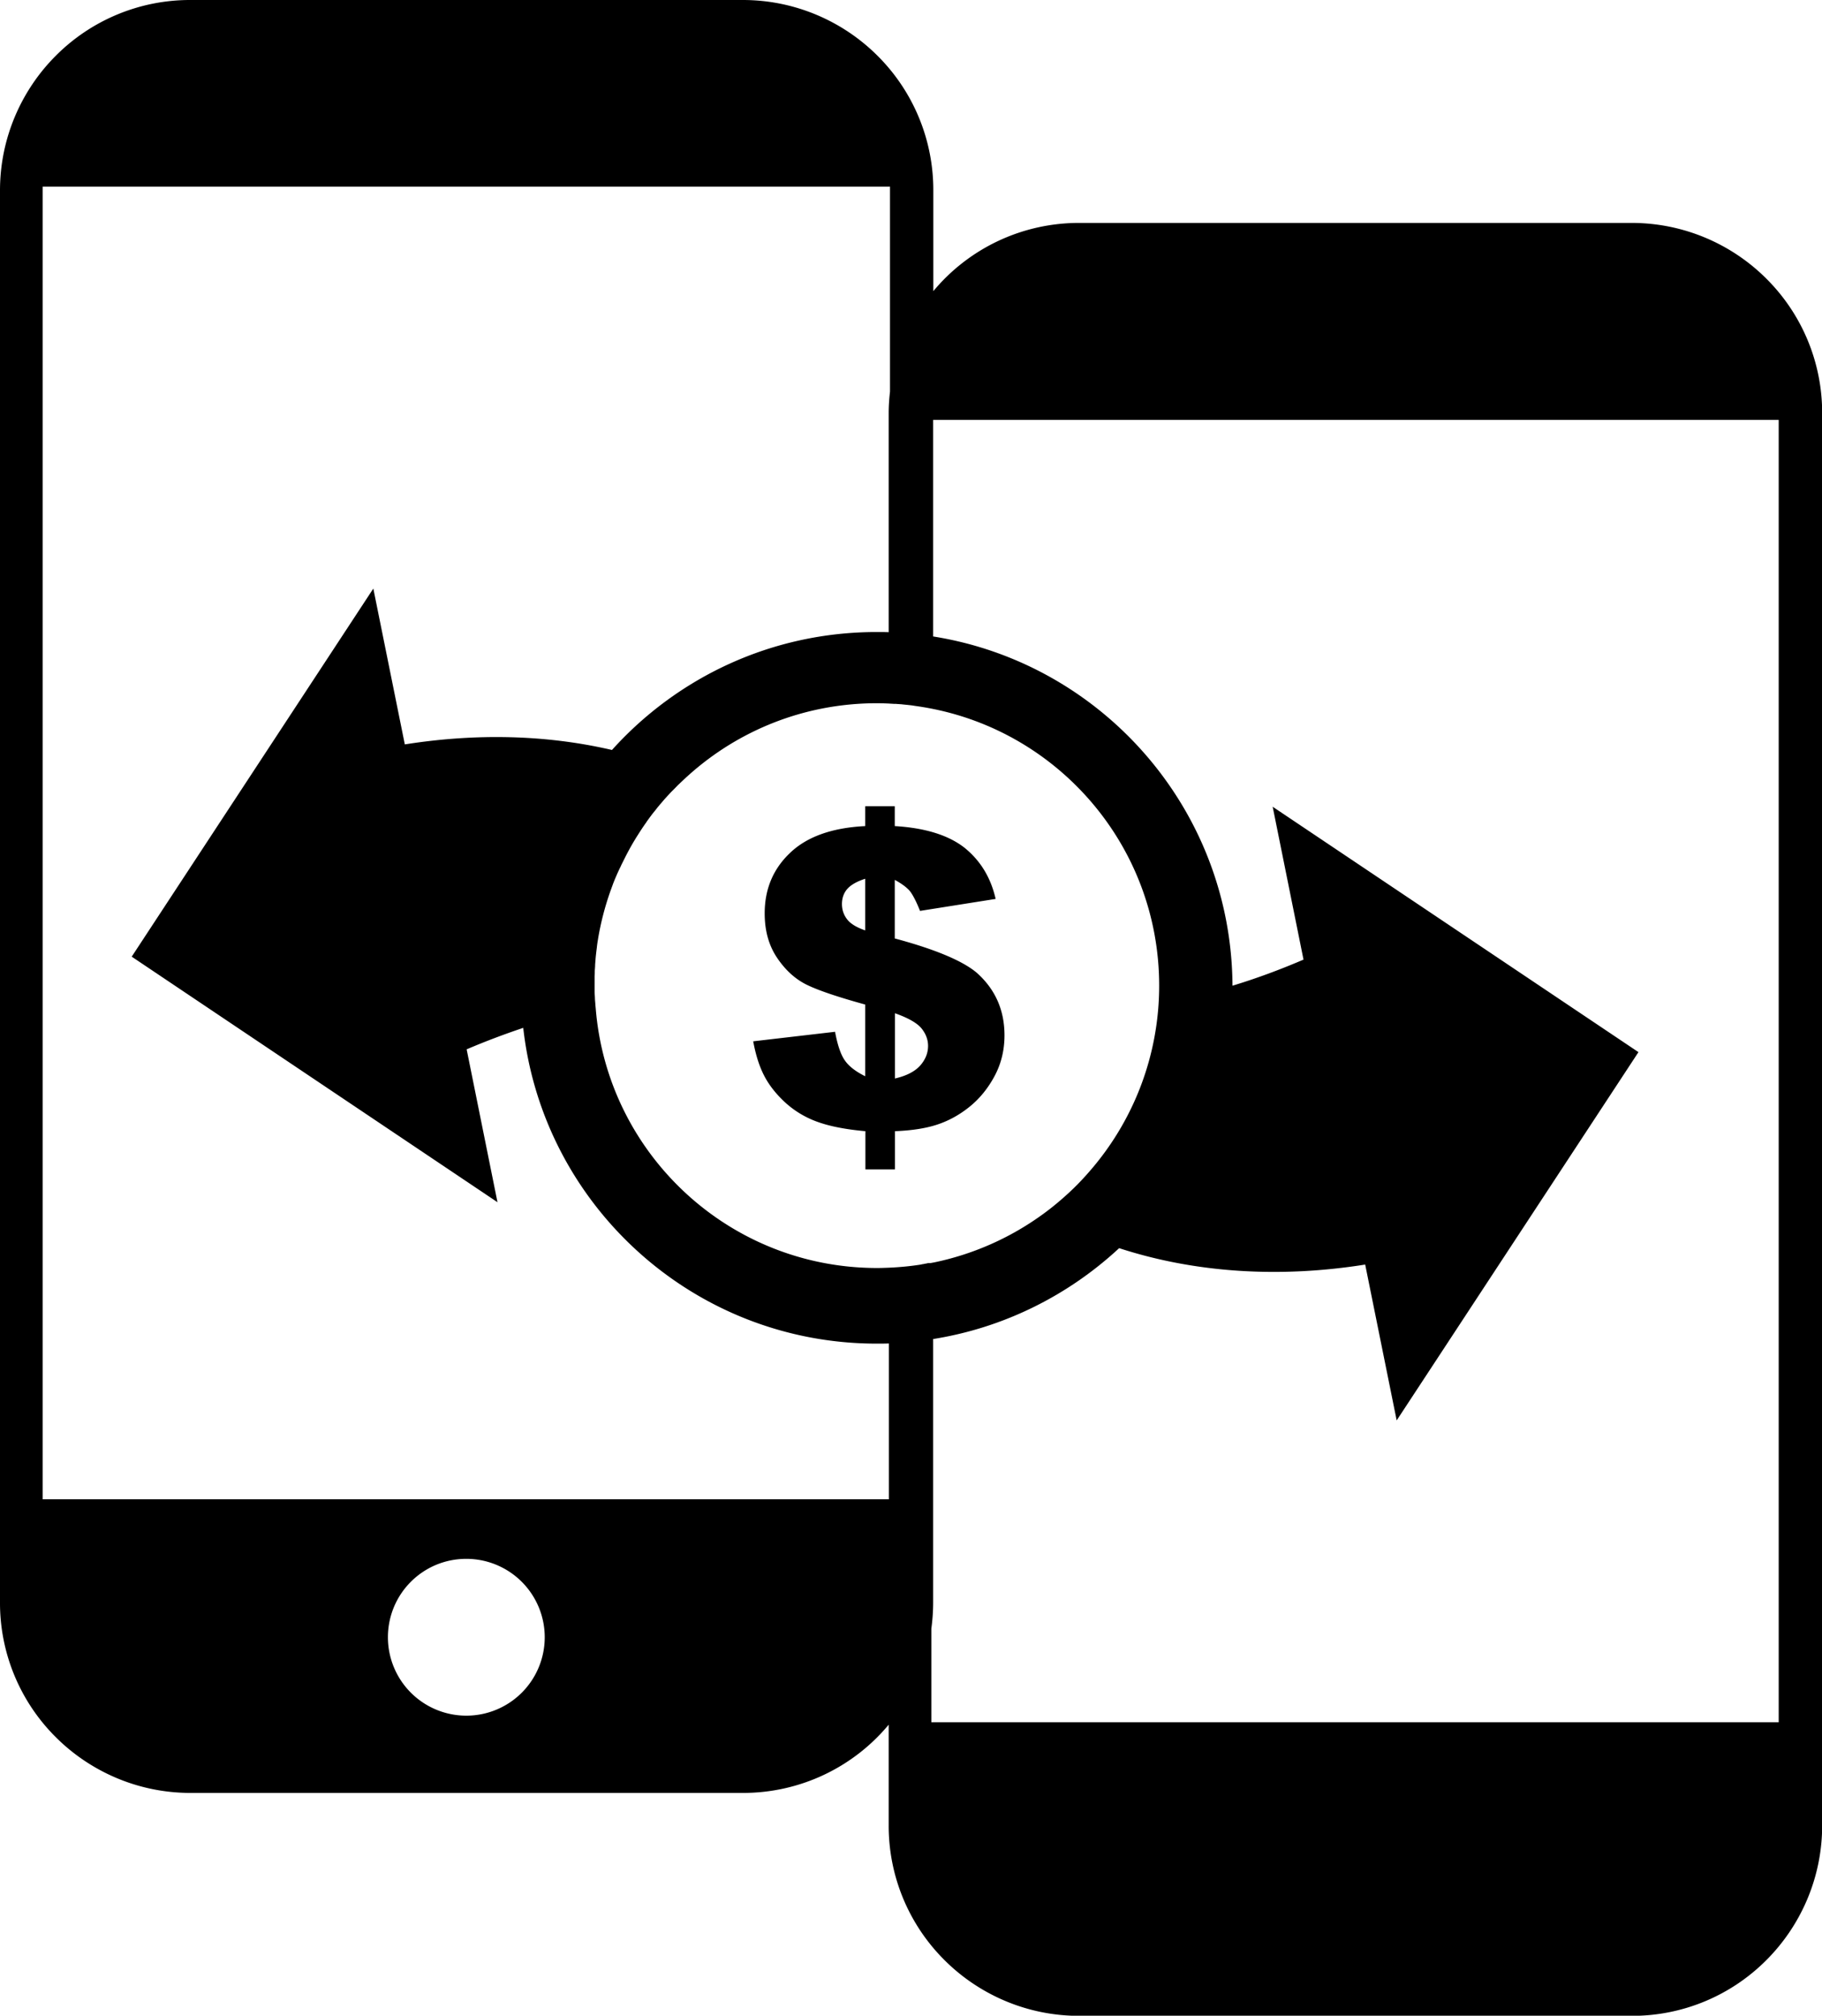 <svg xmlns="http://www.w3.org/2000/svg" viewBox="0 0 111.08 122.88" style="enable-background:new 0 0 111.08 122.88" xml:space="preserve"><path d="M11.61 0h33.68c3.2 0 6.12 1.31 8.21 3.4a11.54 11.54 0 0 1 3.4 8.21v6.14a11.54 11.54 0 0 1 8.9-4.16h33.68c3.2 0 6.12 1.31 8.21 3.4a11.54 11.54 0 0 1 3.4 8.21v86.08c0 3.2-1.31 6.12-3.4 8.21a11.54 11.54 0 0 1-8.21 3.4H65.79c-3.2 0-6.12-1.31-8.21-3.4a11.54 11.54 0 0 1-3.4-8.21v-6.14a11.54 11.54 0 0 1-8.9 4.16H11.61c-3.2 0-6.12-1.31-8.21-3.4A11.54 11.54 0 0 1 0 97.69V11.61c0-3.2 1.31-6.12 3.4-8.21A11.54 11.54 0 0 1 11.61 0zM8.03 58.32l22.3 14.97-1.88-9.32c1.17-.5 2.32-.93 3.45-1.31 1.21 10.83 10.4 19.25 21.55 19.25.25 0 .49 0 .74-.01v9.5H2.6V11.38h51.66v12.49c-.05.44-.08.88-.08 1.33v13.34c-.25-.01-.49-.01-.74-.01-6.41 0-12.16 2.78-16.13 7.19-4.04-.94-8.33-1.02-12.63-.34l-1.92-9.5L8.03 58.32zm48.86 23.31c4.34-.69 8.26-2.68 11.34-5.54 4.7 1.53 9.85 1.82 15 1l1.92 9.5 14.74-22.45-22.3-14.96 1.88 9.32c-1.47.63-2.91 1.16-4.33 1.59-.06-10.75-7.94-19.65-18.25-21.29V25.6h51.55v79.39H56.78v-5.7c.07-.52.11-1.05.11-1.59V81.63zM55.3 42.97l-.2-.02-.18-.02h-.04c-.08-.01-.17-.01-.25-.02h-.13c-.1-.01-.2-.01-.3-.02-.24-.01-.49-.02-.74-.02-4.4 0-8.42 1.65-11.46 4.37-.18.16-.36.33-.54.5l-.04.04c-.1.09-.19.19-.28.28l-.07.07-.14.14c-.06.06-.11.12-.17.18l-.12.13c-.05.06-.11.12-.16.18l-.07.08c-.07.09-.15.17-.22.26l-.05.06c-.08.09-.15.19-.23.29l-.02.02c-.08.1-.16.2-.23.3l-.01.01-.24.33v.01c-.24.33-.46.68-.68 1.03l-.01.02c-.21.34-.4.69-.58 1.04l-.04.08-.15.3-.05.1c-.04.08-.07.16-.11.23l-.08.17c-.03.07-.06.13-.09.2l-.07.16c-.03.08-.07.16-.1.24-.03.07-.05.13-.08.2l-.03.09c-.05.13-.09.25-.14.38l-.01.03c-.32.92-.57 1.88-.73 2.85v.01c-.03.16-.05.31-.07.47v.02c-.03.23-.06.47-.08.7l-.01.15c-.01.1-.02.21-.02.31l-.01.16c-.01.09-.01.18-.01.27 0 .07-.01.14-.01.21V60.41c0 .08 0 .16.01.24l.01.17c0 .1.01.21.02.31l.01.15.02.21c.72 8.85 8.12 15.81 17.16 15.81.25 0 .49-.01.74-.02.65-.03 1.29-.09 1.92-.19l.04-.01.04-.01.08-.01.04-.01.04-.01.07-.01h.01l.04-.01.04-.01.06-.01h.13l.16-.03h.01c2.44-.5 4.69-1.51 6.64-2.92.57-.41 1.11-.86 1.63-1.34.4-.37.78-.76 1.14-1.17 2.81-3.16 4.36-7.22 4.36-11.45 0-8.46-6.1-15.5-14.15-16.94l-.05-.01-.36-.06-.08-.01c-.11-.02-.22-.03-.33-.05l-.13-.02-.27-.03zM28.43 95.03a4.78 4.78 0 1 1-4.78 4.78c0-2.63 2.12-4.78 4.78-4.78zM60.7 54.8l-4.61.73c-.23-.58-.44-.98-.62-1.21-.19-.22-.49-.45-.92-.68v3.57c2.5.67 4.17 1.38 5.02 2.11 1.11 1 1.67 2.26 1.67 3.8 0 .89-.2 1.72-.6 2.47-.4.75-.91 1.38-1.53 1.88s-1.28.86-1.98 1.09c-.7.23-1.56.36-2.57.4v2.33h-1.8v-2.33c-1.21-.11-2.19-.3-2.95-.58a5.82 5.82 0 0 1-1.95-1.18c-.54-.5-.97-1.04-1.27-1.62-.3-.58-.52-1.28-.67-2.1l4.99-.58c.15.81.35 1.4.6 1.75.25.36.67.68 1.24.96v-4.37c-1.67-.46-2.85-.86-3.55-1.2-.7-.34-1.3-.88-1.81-1.63-.51-.75-.77-1.65-.77-2.73 0-1.47.51-2.7 1.54-3.68 1.03-.99 2.56-1.54 4.59-1.64v-1.21h1.8v1.21c1.85.11 3.26.55 4.24 1.31.97.78 1.61 1.81 1.91 3.13zm-7.95-1.23c-.53.17-.9.39-1.11.64-.21.25-.31.56-.31.9 0 .36.11.67.32.94.21.27.58.49 1.1.67v-3.15zm1.8 12.18c.7-.16 1.21-.42 1.54-.78.32-.36.49-.76.49-1.21 0-.39-.14-.75-.41-1.08-.27-.32-.81-.63-1.61-.91v3.98h-.01z" style="fill-rule:evenodd;clip-rule:evenodd"></path></svg>